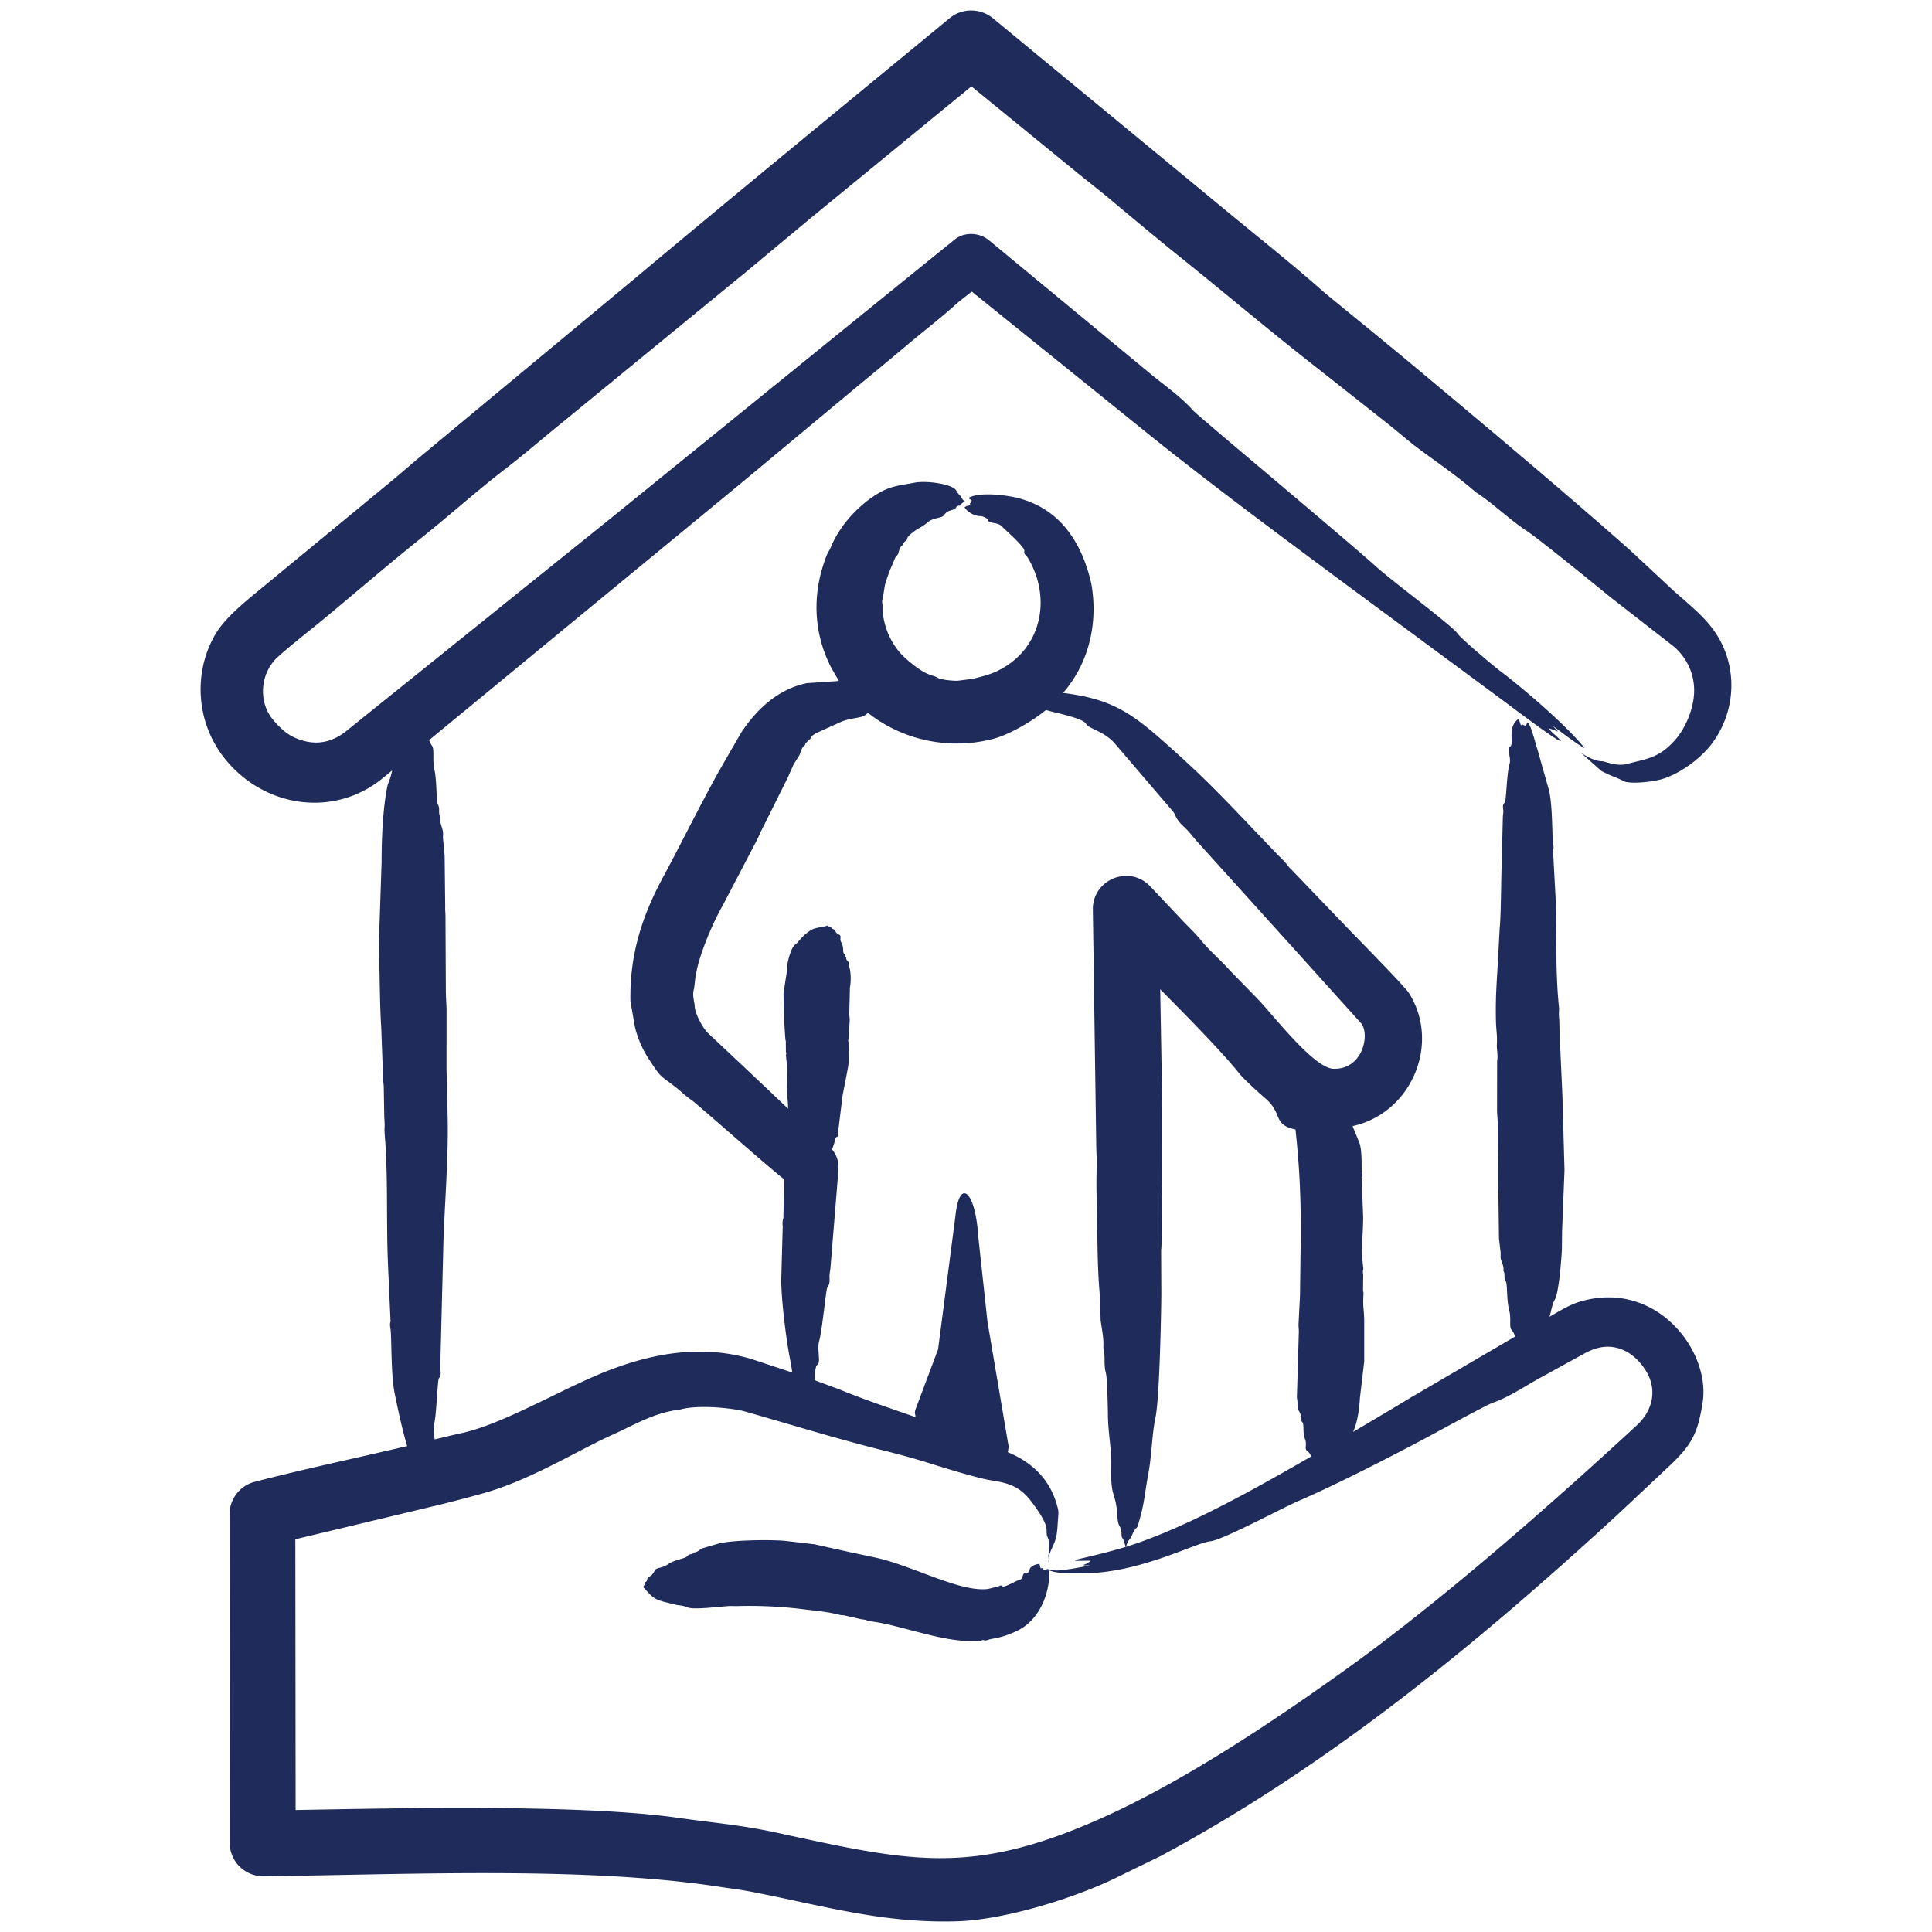 <svg xmlns="http://www.w3.org/2000/svg" xmlns:xlink="http://www.w3.org/1999/xlink" width="512" height="512" x="0" y="0" viewBox="0 0 500 500" style="enable-background:new 0 0 512 512" xml:space="preserve" class=""><g transform="matrix(1.1,0,0,1.1,-25,-25)"><path fill-rule="evenodd" d="M269.292 389.612c.034.224.143.567.435 1.135-.32-.482-.429-.866-.435-1.135zm.035-.361c-.046.023-.08.132-.034.361a.856.856 0 0 1 .034-.361zm-133.765-14.959c9.639-2.558 18.619-7.714 27.271-12.1 2.509-1.283 5.047-2.355 7.431-3.529 3.993-1.96 7.877-3.77 12.163-4.251.2-.029.424-.092.624-.138 3.711-.939 10.545-.478 14.547.43l4.268 1.214c9.369 2.739 19.264 5.694 28.646 8.044 3.615.899 7.31 1.891 10.88 3.019 3 .952 11.392 3.539 14.386 4.005 4.014.624 6.781 1.32 9.539 4.939 5.115 6.71 3.075 6.772 3.884 8.485.767 1.624.126 4.193.126 4.841 0-.012 0-.012.012-.012v.012l-.012.006v.012l.012-.029h.006c1.347-4.012 1.974-3.285 2.24-8.233.084-1.572.274-2.32.046-3.289-1.527-6.486-5.68-10.784-11.785-13.326.229-1.855.318-.531-.057-2.744l-4.729-27.886-2.174-20.063c-.653-10.793-4.433-14.013-5.371-4.921l-4.083 31.394-5.266 14.034c-.425 1.133.006 1.202-.08 1.919-5.822-2.036-12.263-4.191-17.772-6.468l-5.878-2.183c.025-.563-.042-3.251.596-3.661.885-.57-.141-3.611.418-5.563.737-2.571 1.602-12.235 1.936-12.661.784-.999.41-1.889.527-3.105.046-.498.166-.985.201-1.495l1.621-19.852c.2-3.019.849-5.469-1.243-7.964l.561-1.633c.001-.003.134-1.166.435-1.266.732-.242.31-.523.373-.842l.997-8.078c-.03-.773 1.563-7.683 1.587-9.201l-.063-3.506c.126-.516-.264-1.054.028-1.553l.235-4.497c-.011-.418-.114-.842-.114-1.26l.166-6.405c.265-.985.273-3.902-.263-4.944l-.046-.854c-.241-.344-.693-.688-.533-1.025.011-.017-.006-.034-.034-.052-.442-.27.088-.57-.475-.94-.446-.292-.008-1.575-.676-2.641-.511-.815.135-1.516-.47-1.816-1.361-.676-.605-1.078-1.449-1.335-.683-.208-.269-.387-.556-.452-.498-.115-.596-.252-.813-.407-1.004.478-2.719.384-3.879 1.106-2.065 1.285-3.012 2.953-3.621 3.334-.935.585-1.672 3.34-1.856 4.457l-.126 1.627-.842 5.466.172 6.674.263 3.988c-.011.206.103.412.115.624l.017 2.343c.234.981-.107.656.029 1.169l.332 3.014c-.046 4.129-.229 3.994.115 8.004l.051 1.301-8.135-7.706-10.588-9.963c-1.269-1.115-3.14-4.575-3.254-6.376-.063-1.255-.602-2.538-.223-3.953.287-1.072.181-3.382 1.449-7.397 1.295-4.101 3.31-8.79 5.443-12.564l8.015-15.337c.367-.739.642-1.53 1.054-2.246l6.142-12.335 1.409-3.174 1.352-2.125c.332-.859.544-1.856 1.266-2.337.198-.137-.249-.161.813-1.06 1.271-1.076-.093-.598 1.833-1.782l5.632-2.549c2.456-1.133 5.062-.936 5.97-1.73.206-.178.418-.332.636-.476 8.197 6.486 19.168 8.747 29.362 6.119 3.827-.987 9.211-4.132 12.489-6.818 1.617.583 8.814 1.857 9.459 3.306.453 1.02 4.349 1.754 6.766 4.612l13.607 15.91c.89 1.045.391 1.591 2.721 3.752 1.371 1.272 1.81 2.04 2.945 3.3l23.329 25.839 15.429 17.119c1.963 2.842.114 10.832-6.657 10.576-4.704-.178-14.545-13.168-18.041-16.689l-6.285-6.439c-2.183-2.458-4.727-4.549-6.812-7.121-1.226-1.524-2.687-2.887-4.051-4.32l-7.935-8.399c-4.998-5.14-13.538-1.49-13.447 5.5l.797 55.659c.017 1.432.143 2.865.109 4.286-.069 2.807-.092 5.609 0 8.405.245 7.462.022 15.265.785 22.9l.137 5.408c.281 2.091.768 4.148.642 6.331-.006.109.011.223.034.327.482 1.938-.01 3.738.573 5.821.305 1.088.466 8.757.47 9.676.017 4.292.872 8.166.779 11.791-.22 8.567 1.079 5.809 1.461 12.346.155 2.653.904 1.797.951 3.93.034 1.529.271.204.957 3.088-3.604 1.089-7.265 1.977-10.805 2.802-3.385.789 2.025.302 2.618.47-.286.201-.573.401-.848.602-.699.36-1.898.476.664.476-1.284.267-6.488 1.28-8.101 1.18a9.345 9.345 0 0 1-2.303-.447c.126.074.246.132.361.195-.006 0-.006 0-.017-.011-.297.017-.363.532-.985-.063-.2-.191-.107-.29-.556-.16l-.286-1.037h-.011v-.006l-.16.951h-.012l.172-.951c-.728 0-2.342.515-2.326 1.547 0 .021-.46.829-.945.653-.756-.274-.519 1.316-1.266 1.484-.844.189-3.699 1.941-4.159 1.587-.567-.436-.25-.116-1.576.172-1.711.371-1.776.595-3.85.487-6.518-.339-16.641-5.739-24.383-7.414l-6.13-1.306-8.279-1.834-6.703-.785c-3.361-.354-13.224-.261-16.231.722l-3.586 1.043c-.573.372-1.106.922-1.765.922-.04 0-.069.023-.092.058-.383.54-1.093.17-1.598.859-.41.559-2.917.762-4.561 1.919-1.381.973-2.71.662-3.065 1.444-.795 1.749-1.632 1.147-1.764 2.108-.101.736-.579.479-.579.779 0 .533-.206.705-.384.985 1.998 2.07 2.198 2.737 4.904 3.477l3.157.774c3.308.285 1.106 1.062 7.03.659l5.156-.441 1.931.017c4.686-.156 10.382.104 15.016.682 3.082.385 6.092.607 9.132 1.392.349.092.733.052 1.083.126l3.993.905c1.556.151 1.127.369 2.005.464 6.704.737 16.764 4.884 24.166 4.635.751-.023 1.529.109 2.274-.195.431-.182.221.347 1.438-.103.956-.354 2.802-.255 6.543-1.999 7.607-3.546 8.21-13.697 7.454-14.449 2.068 1.053 6.203.813 8.416.813 13.081 0 26.312-7.213 29.752-7.517 2.796-.247 17.246-7.984 20.579-9.413 8.573-3.677 20.847-9.971 29.248-14.414 2.888-1.528 14.993-8.188 16.632-8.76 3.852-1.346 7.432-3.828 11.103-5.844l10.261-5.643c3.228-1.804 6.508-2.458 10.118-.533 2.267 1.209 4.266 3.671 5.185 5.689 1.935 4.249.517 8.547-2.698 11.556-20.681 19.068-46.247 41.578-69.048 57.882-17.259 12.341-38.212 26.339-57.682 34.931-30.295 13.37-44.562 9.856-75.751 3.099-8.502-1.842-14.739-2.284-23.089-3.477-22.669-3.24-65.04-2.29-90.057-1.85l-.069-63.703 34.237-8.187c3.046-.769 6.077-1.536 9.114-2.39zm153.347 9.963c-.288.628-.769.677-1.266 2.395 13.869-4.297 30.697-13.839 43.513-21.227-.08-.476-.355-.94-.951-1.392-.61-.46.061-1.514-.435-2.716-.631-1.526-.174-3.518-.607-3.936-.542-.523-.012-.957-.453-1.392-.028-.029-.034-.052-.028-.08.166-.51-.269-1.014-.516-1.524-.132-.298-.011-.584-.029-.888l-.286-1.988.458-15.394c.017-.613-.08-1.238-.069-1.862l.344-6.749c.163-15.369.58-23.845-1.062-39.029-5.466-1.192-2.878-3.667-7.027-7.268-1.478-1.283-5.086-4.515-6.222-5.947-4.073-5.135-13.535-14.696-18.58-19.783l.464 26.525-.012 19.136c0 1.146-.086 2.297-.097 3.455-.013 3.451.138 9.227-.138 12.358l.046 10.387c-.056 5.972-.465 24.681-1.375 28.898-.849 3.934-.835 8.68-1.684 13.251-.938 5.049-.873 7.039-2.492 12.238-.259.831-.447-.038-1.496 2.532zm139.798-207.992c-2.449-6.67-7.192-10.032-12.255-14.575l-10.29-9.591c-16.62-14.688-34.746-29.843-51.889-44.166-6.233-5.179-12.541-10.29-18.815-15.434-.533-.441-1.094-.888-1.604-1.341-7.338-6.512-16.417-13.673-24.137-20.092L256.31 27c-2.899-2.349-7.156-2.464-10.152 0-24.592 20.267-49.624 40.765-74.004 61.188l-49.328 40.975c-2.59 2.12-5.087 4.337-7.671 6.479l-29.139 24.017c-3.923 3.312-9.983 7.794-12.61 12.283-5.288 9.035-4.467 20.629 1.902 28.869 9.248 11.965 26.03 14.508 37.63 4.864l2.051-1.684c-.448 2.226-.96 2.877-1.146 3.821-1.075 5.47-1.335 12.308-1.335 17.881 0 .132.012.269-.017.407l-.573 17.17c.056 4.584.175 16.898.493 20.843l.458 12.404c0 .642.132 1.283.149 1.937l.126 7.299c.199 2.103-.025 2.255.08 3.644.864 10.229.336 20.497.796 31.029l.579 12.879c.161.555-.307.331-.006 2.011.315 1.758.049 10.602.985 15.2.851 4.175 1.734 8.34 2.945 12.426-12.013 2.842-23.943 5.322-35.876 8.416-3.42.887-5.915 3.959-5.924 7.7l.046 77.315c.046 4.337 3.604 7.826 7.952 7.78 32.831-.348 74.655-2.389 106.609 2.383 2.836.435 5.706.779 8.594 1.352 16.584 3.227 30.479 7.369 47.879 6.875 11.491-.326 28.316-5.68 37.767-10.376l10.181-4.962c39.757-21.327 74.573-50.049 107.663-80.461l12.398-11.647c4.909-4.752 6.33-7.218 7.499-14.592 1.935-12.199-10.956-29.031-28.795-23.776-2.546.75-4.962 2.275-7.247 3.586.454-1.344.569-2.828 1.278-4.085.948-1.682 1.536-9.327 1.65-11.842l.046-4.257.567-14.317-.487-17.377-.464-10.33c0-.544-.132-1.077-.143-1.621l-.138-6.09c-.202-1.844.04-1.906-.08-3.031-.872-8.556-.504-17.273-.796-25.873l-.579-10.742c-.165-.478.314-.21.006-1.673-.239-1.136-.079-9.047-.974-12.673l-2.75-9.728c-.423-1.159-1.641-6.343-2.332-6.067-.326.13-.006.941-.945.47-.479-.241-.225-.233-.567.109-.181-.52-.315-1.22-.682-1.467-2.698 2.054-.747 5.853-1.919 6.474-.816.432.358 2.619-.063 3.987-.71 2.304-.758 8.733-1.152 9.138-.702.724-.286 1.387-.327 2.24-.017.361-.097.722-.109 1.077l-.275 10.685c-.132 3.331-.163 12.98-.476 15.543l-.401 7.626c-.327 5.764-.615 8.912-.464 14.667.04 1.513.328 3.272.212 4.853-.092 1.352.315 2.693.057 4.045l-.023 11.756c.029 1.077.155 2.154.177 3.243l.08 14.953c.006.579.114 1.169.069 1.759l.126 10.072.39 3.421c.04.516-.08 1.031.074 1.553.263.859.722 1.702.578 2.595a.2.2 0 0 0 .04.132c.442.66-.036 1.561.51 2.389.444.675.149 4.264.808 6.783.548 2.096-.069 3.952.567 4.692.424.498.676 1.026.837 1.558l-24.607 14.386c-4.474 2.716-8.995 5.38-13.504 8.044 1.55-3.526 1.548-8.072 1.638-8.353l.968-8.198v-9.997c-.097-2.69-.339-2.784-.172-5.953.017-.321-.103-.636-.103-.945l.04-3.495c-.202-1.427.108-.904 0-1.747-.552-4.254-.017-7.656-.012-11.854l-.344-9.23c-.133-.288.318-.099.063-.963-.201-.681.171-5.225-.625-7.328l-1.587-3.879c14.007-3.085 20.72-19.552 13.263-31.304-1.025-1.615-11.885-12.632-14.317-15.159l-13.475-14.031c-.543-.445-1.04-1.437-2.767-3.02l-5.357-5.597c-8.731-9.146-12.662-13.319-22.31-21.828-7.834-6.91-12.65-9.659-23.151-10.977 6.176-7.111 8.26-16.543 6.652-25.695-2.155-9.47-7.199-17.558-17.182-20.138-2.719-.703-8.641-1.449-11.361-.235-.769.344.417.569.389.854-.035.364-.684.692-.269.934a.308.308 0 0 1 .092.097c-.561.143-1.218.18-1.478.533.654 1.106 2.453 2.139 3.833 2.028.075-.006 1.621.453 1.685.963.109.869 2.254.418 3.197 1.449.724.743 5.473 4.87 5.334 5.787-.141.927.403.921.854 1.679 5.429 9.112 3.401 20.488-5.855 25.867-2.479 1.441-4.46 1.882-7.144 2.561l-3.397.43c-.798.107-4.051-.182-4.835-.67-1.36-.847-2.691-.241-7.54-4.56-3.432-3.057-5.458-7.748-5.454-12.381.012-.453-.143-.905-.051-1.358.858-4.102.142-2.475 1.742-6.875l1.301-3.088c.195-.372.59-.579.716-1.003.175-.546.344-1.558.997-1.942.189-.111-.258-.168.688-.957 1.07-.892-.512-.397 2.246-2.44.75-.555 1.778-.933 2.956-1.971 1.264-1.113 3.353-.96 3.85-1.667 1.081-1.539 2.322-.958 2.87-1.839.419-.673.941-.27 1.083-.573.241-.504.613-.607.991-.831-.855-.623-.805-1.101-1.077-1.34-1.265-1.115-.489-1.571-2.739-2.355-2.184-.761-5.886-1.153-8.141-.716-3.661.709-5.515.714-8.748 2.687-4.427 2.702-8.713 7.384-10.736 12.232-.695 1.663-.686.842-1.747 4.011-2.772 8.275-2.244 16.996 1.839 24.773l1.696 2.933-7.499.51c-6.745 1.362-11.831 6.107-15.509 11.682l-5.236 9.081c-4.396 7.923-8.512 16.282-12.742 24.2-5.309 9.621-8.259 18.9-8.055 29.826l1.014 5.89c.527 2.434 1.734 5.337 3.117 7.459 3.311 5.08 2.645 3.889 6.749 7.11 1.214.991 2.343 2.097 3.667 2.973.895.586 17.226 15.06 21.651 18.551l-.212 8.731c.101.605-.334.499-.16 2.338l-.349 12.816c.074 4.992 1.14 13.696 2.114 18.632.195.968.349 1.942.481 2.91l-9.791-3.237c-12.333-3.576-24.525-1.055-35.968 3.781-9.819 4.15-22.814 11.703-31.929 13.681-2.137.476-4.285.991-6.439 1.513-.104-.862-.354-2.637-.16-3.415.629-2.531.81-10.54 1.146-10.96.718-.899.279-1.66.327-2.681l.745-29.5c.337-9.702 1.238-20.583.974-29.981l-.252-10.679.012-14.094c-.029-1.295-.149-2.59-.166-3.896l-.086-17.932c0-.699-.109-1.404-.063-2.102l-.137-12.083-.384-4.114c-.034-.624.086-1.238-.069-1.856-.263-1.031-.733-2.034-.59-3.117a.33.33 0 0 0-.034-.16c-.477-.971.066-1.782-.521-2.865-.405-.745-.194-5.38-.802-8.141-.525-2.387.056-4.719-.561-5.614a5.742 5.742 0 0 1-.688-1.341l73.357-60.414 27.38-22.791c3.764-3.117 7.551-6.222 11.269-9.367 4.16-3.518 8.52-6.841 12.518-10.479l3.145-2.475 42.396 34.203c14.928 11.935 31.22 23.995 46.613 35.418l36.157 26.715c1.877 1.399 13.798 10.414 13.389 9.304-.722-.939-2.309-1.999-2.779-2.87 2.182.545 2.9 1.587.951-.578 1.667 1.229 5.926 4.492 7.454 5.225-4.052-5.173-14.554-14.177-20.029-18.276-1.556-1.169-9.105-7.569-9.82-8.634-1.266-1.885-15.33-12.313-19.107-15.721-7.285-6.58-41.98-35.491-43.135-36.799-2.924-3.311-7.03-6.108-10.542-9.046l-37.492-31.006c-2.376-1.967-6.07-2.001-8.296 0l-7.82 6.314-72.921 59.131-62.099 49.953c-3.801 3.069-7.963 3.644-12.604 1.432-2.066-.985-4.654-3.651-5.666-5.397-2.442-4.213-1.659-9.99 2.062-13.383 3.005-2.741 7.693-6.359 11.017-9.115 7.697-6.381 15.406-13.032 23.203-19.262 6.526-5.225 12.69-10.794 19.359-15.91 3.919-3.008 7.78-6.325 11.665-9.505l44.745-36.656 15.469-12.874 37.744-30.949 24.441 19.955c2.819 2.297 5.695 4.52 8.479 6.846 5.454 4.583 10.926 9.132 16.483 13.595 10.679 8.582 21.135 17.457 31.94 25.867l16.712 13.189c2.492 1.994 4.887 4.114 7.454 6.004 4.291 3.186 8.64 6.136 12.845 9.768.201.172.441.349.659.487 3.546 2.288 7.567 6.211 11.796 8.989 2.86 1.879 16.964 13.379 19.284 15.285l14.415 11.224c3.782 2.793 5.861 7.258 5.494 11.968-.287 3.689-2.061 7.968-4.577 10.759-3.813 4.229-6.8 4.289-11.052 5.454-2.587.709-5.159-.572-5.958-.607-1.375.017-3.277-.825-5.036-2.005l4.784 4.251c1.862 1.077 4.022 1.702 5.196 2.389 1.384.811 7.133.302 9.786-.642 4.159-1.479 8.647-4.84 11.212-8.325 4.466-6.077 5.712-14.059 3.079-21.23z" clip-rule="evenodd" fill="#1F2B5B" opacity="1" data-original="#000000" class=""></path></g></svg>